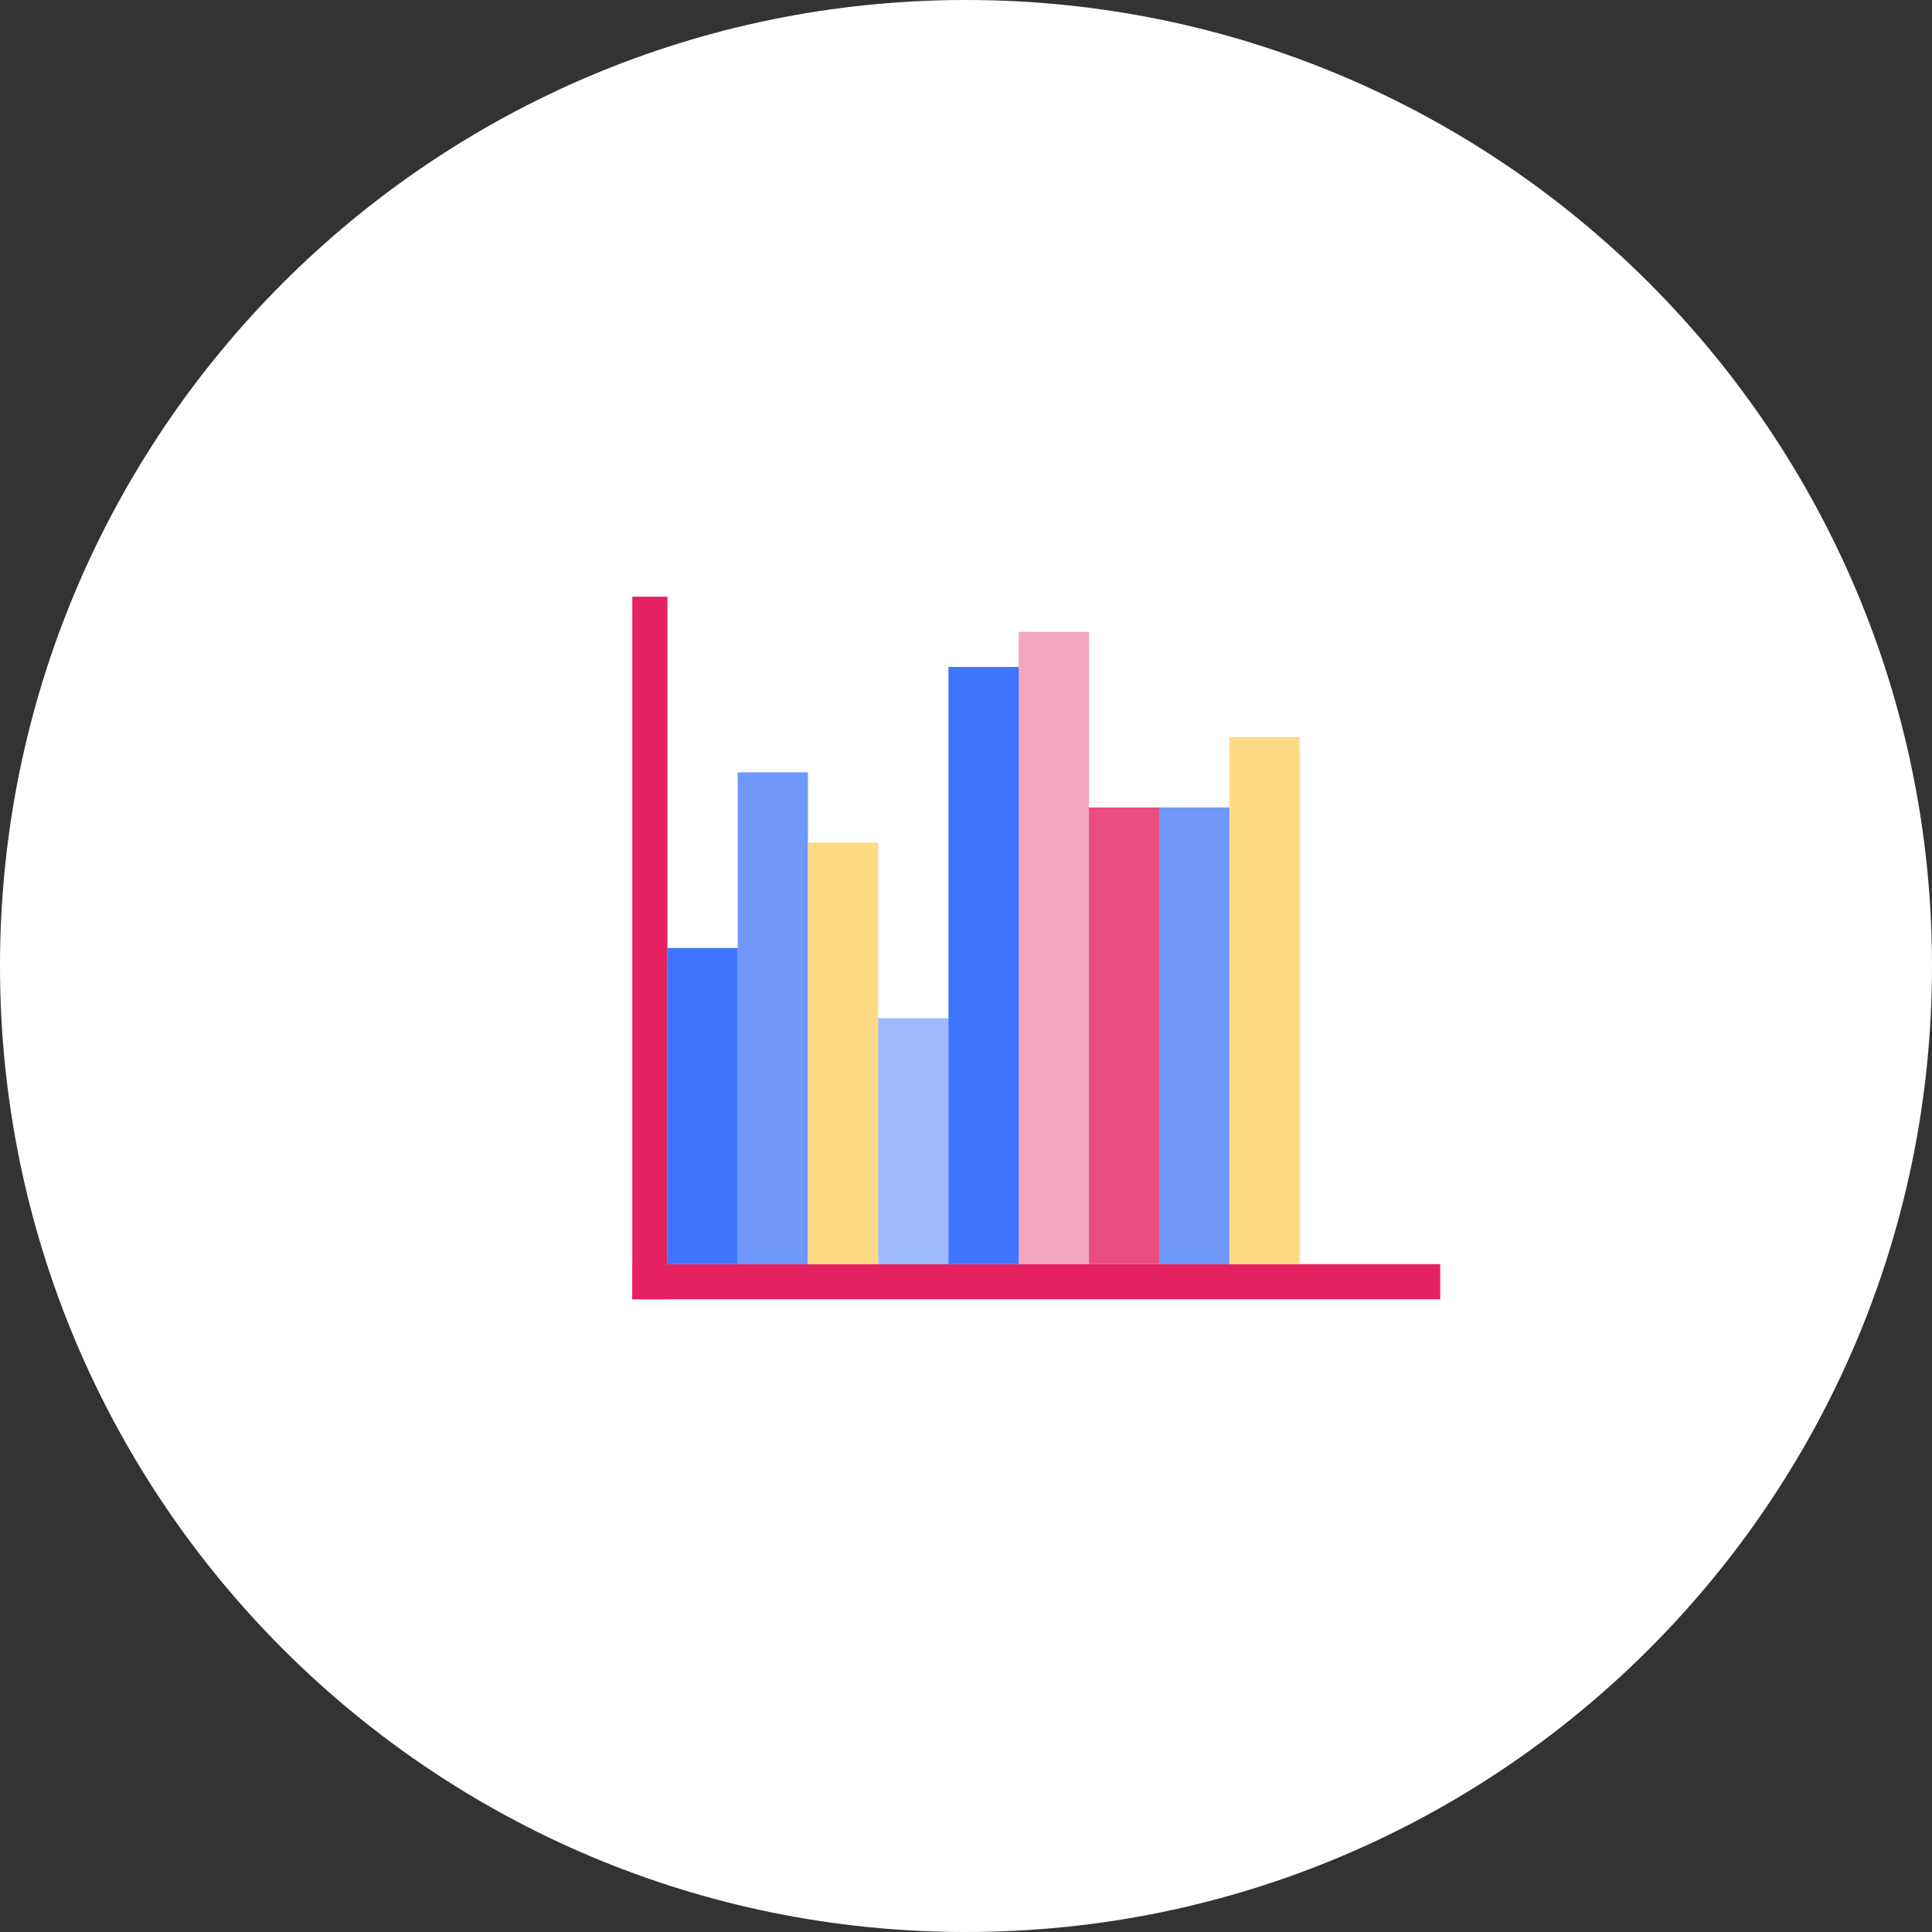 <svg width="55" height="55" viewBox="0 0 55 55" fill="none" xmlns="http://www.w3.org/2000/svg">
<rect x="0" y="0" width="55" height="55" fill="#333333" stroke="none"/>
<path fill-rule="evenodd" clip-rule="evenodd" d="M27.5 55C42.688 55 55 42.688 55 27.5C55 12.312 42.688 0 27.5 0C12.312 0 0 12.312 0 27.5C0 42.688 12.312 55 27.5 55Z" fill="white"/>
<line x1="18" y1="36.487" x2="41" y2="36.487" stroke="#E52161"/>
<line x1="18.5" y1="36.987" x2="18.5" y2="16.987" stroke="#E52161"/>
<rect x="19" y="26.987" width="2" height="9" fill="#0F53FA" fill-opacity="0.8"/>
<rect x="21" y="21.987" width="2" height="14" fill="#0F53FA" fill-opacity="0.6"/>
<rect x="23" y="23.987" width="2" height="12" fill="#FFD166" fill-opacity="0.8"/>
<rect x="25" y="28.987" width="2" height="7" fill="#0F53FA" fill-opacity="0.4"/>
<rect x="27" y="18.987" width="2" height="17" fill="#0F53FA" fill-opacity="0.8"/>
<rect x="29" y="17.987" width="2" height="18" fill="#E52161" fill-opacity="0.4"/>
<rect x="31" y="22.987" width="2" height="13" fill="#E52161" fill-opacity="0.8"/>
<rect x="33" y="22.987" width="2" height="13" fill="#0F53FA" fill-opacity="0.6"/>
<rect x="35" y="20.987" width="2" height="15" fill="#FFD166" fill-opacity="0.8"/>
</svg>
